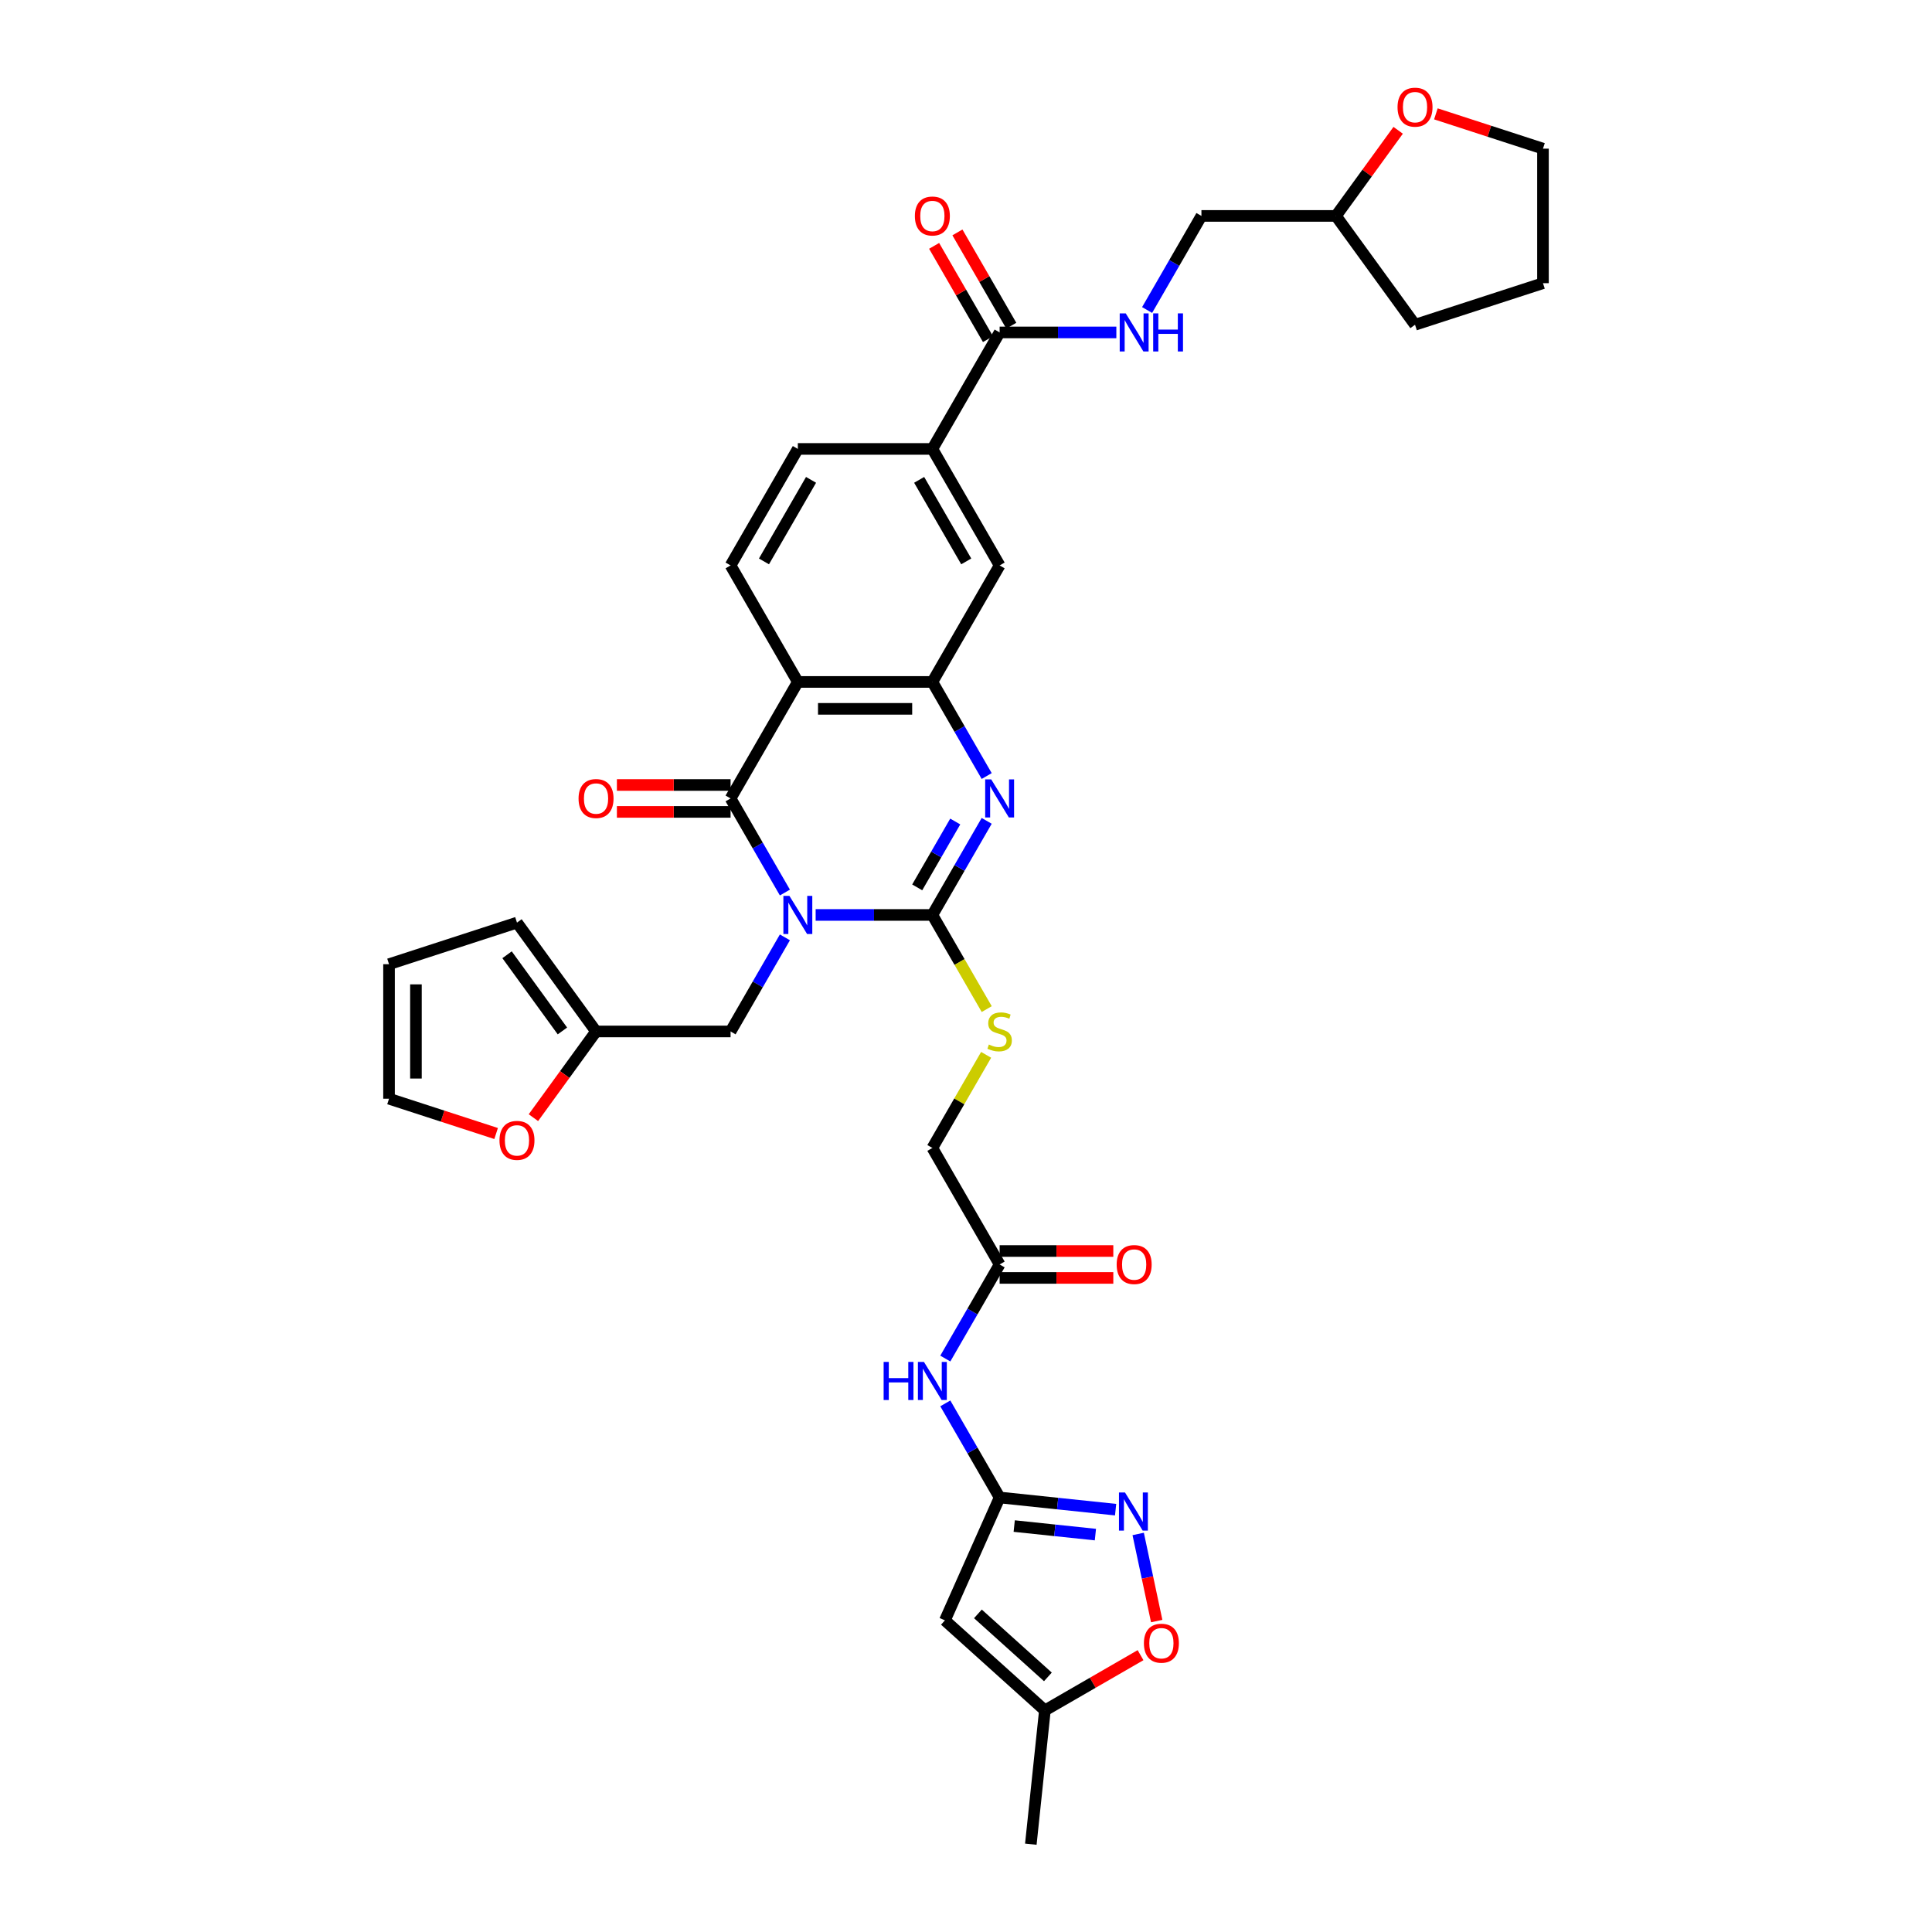 <?xml version='1.0' encoding='iso-8859-1'?>
<svg version='1.1' baseProfile='full'
              xmlns='http://www.w3.org/2000/svg'
                      xmlns:rdkit='http://www.rdkit.org/xml'
                      xmlns:xlink='http://www.w3.org/1999/xlink'
                  xml:space='preserve'
width='1000px' height='1000px' viewBox='0 0 1000 1000'>
<!-- END OF HEADER -->
<rect style='opacity:1.0;fill:#FFFFFF;stroke:none' width='1000' height='1000' x='0' y='0'> </rect>
<path class='bond-0' d='M 422.18,473.576 L 452.386,473.576' style='fill:none;fill-rule:evenodd;stroke:#0000FF;stroke-width:6px;stroke-linecap:butt;stroke-linejoin:miter;stroke-opacity:1' />
<path class='bond-0' d='M 452.386,473.576 L 482.592,473.576' style='fill:none;fill-rule:evenodd;stroke:#000000;stroke-width:6px;stroke-linecap:butt;stroke-linejoin:miter;stroke-opacity:1' />
<path class='bond-1' d='M 406.263,461.976 L 392.204,437.625' style='fill:none;fill-rule:evenodd;stroke:#0000FF;stroke-width:6px;stroke-linecap:butt;stroke-linejoin:miter;stroke-opacity:1' />
<path class='bond-1' d='M 392.204,437.625 L 378.144,413.273' style='fill:none;fill-rule:evenodd;stroke:#000000;stroke-width:6px;stroke-linecap:butt;stroke-linejoin:miter;stroke-opacity:1' />
<path class='bond-10' d='M 406.263,485.177 L 392.204,509.528' style='fill:none;fill-rule:evenodd;stroke:#0000FF;stroke-width:6px;stroke-linecap:butt;stroke-linejoin:miter;stroke-opacity:1' />
<path class='bond-10' d='M 392.204,509.528 L 378.144,533.879' style='fill:none;fill-rule:evenodd;stroke:#000000;stroke-width:6px;stroke-linecap:butt;stroke-linejoin:miter;stroke-opacity:1' />
<path class='bond-2' d='M 482.592,473.576 L 496.651,449.225' style='fill:none;fill-rule:evenodd;stroke:#000000;stroke-width:6px;stroke-linecap:butt;stroke-linejoin:miter;stroke-opacity:1' />
<path class='bond-2' d='M 496.651,449.225 L 510.71,424.874' style='fill:none;fill-rule:evenodd;stroke:#0000FF;stroke-width:6px;stroke-linecap:butt;stroke-linejoin:miter;stroke-opacity:1' />
<path class='bond-2' d='M 474.749,459.308 L 484.591,442.262' style='fill:none;fill-rule:evenodd;stroke:#000000;stroke-width:6px;stroke-linecap:butt;stroke-linejoin:miter;stroke-opacity:1' />
<path class='bond-2' d='M 484.591,442.262 L 494.432,425.216' style='fill:none;fill-rule:evenodd;stroke:#0000FF;stroke-width:6px;stroke-linecap:butt;stroke-linejoin:miter;stroke-opacity:1' />
<path class='bond-12' d='M 482.592,473.576 L 496.659,497.941' style='fill:none;fill-rule:evenodd;stroke:#000000;stroke-width:6px;stroke-linecap:butt;stroke-linejoin:miter;stroke-opacity:1' />
<path class='bond-12' d='M 496.659,497.941 L 510.726,522.306' style='fill:none;fill-rule:evenodd;stroke:#CCCC00;stroke-width:6px;stroke-linecap:butt;stroke-linejoin:miter;stroke-opacity:1' />
<path class='bond-3' d='M 378.144,413.273 L 412.96,352.971' style='fill:none;fill-rule:evenodd;stroke:#000000;stroke-width:6px;stroke-linecap:butt;stroke-linejoin:miter;stroke-opacity:1' />
<path class='bond-20' d='M 378.144,406.31 L 348.725,406.31' style='fill:none;fill-rule:evenodd;stroke:#000000;stroke-width:6px;stroke-linecap:butt;stroke-linejoin:miter;stroke-opacity:1' />
<path class='bond-20' d='M 348.725,406.31 L 319.306,406.31' style='fill:none;fill-rule:evenodd;stroke:#FF0000;stroke-width:6px;stroke-linecap:butt;stroke-linejoin:miter;stroke-opacity:1' />
<path class='bond-20' d='M 378.144,420.237 L 348.725,420.237' style='fill:none;fill-rule:evenodd;stroke:#000000;stroke-width:6px;stroke-linecap:butt;stroke-linejoin:miter;stroke-opacity:1' />
<path class='bond-20' d='M 348.725,420.237 L 319.306,420.237' style='fill:none;fill-rule:evenodd;stroke:#FF0000;stroke-width:6px;stroke-linecap:butt;stroke-linejoin:miter;stroke-opacity:1' />
<path class='bond-36' d='M 510.71,401.673 L 496.651,377.322' style='fill:none;fill-rule:evenodd;stroke:#0000FF;stroke-width:6px;stroke-linecap:butt;stroke-linejoin:miter;stroke-opacity:1' />
<path class='bond-36' d='M 496.651,377.322 L 482.592,352.971' style='fill:none;fill-rule:evenodd;stroke:#000000;stroke-width:6px;stroke-linecap:butt;stroke-linejoin:miter;stroke-opacity:1' />
<path class='bond-4' d='M 412.96,352.971 L 482.592,352.971' style='fill:none;fill-rule:evenodd;stroke:#000000;stroke-width:6px;stroke-linecap:butt;stroke-linejoin:miter;stroke-opacity:1' />
<path class='bond-4' d='M 423.405,366.897 L 472.147,366.897' style='fill:none;fill-rule:evenodd;stroke:#000000;stroke-width:6px;stroke-linecap:butt;stroke-linejoin:miter;stroke-opacity:1' />
<path class='bond-14' d='M 412.96,352.971 L 378.144,292.668' style='fill:none;fill-rule:evenodd;stroke:#000000;stroke-width:6px;stroke-linecap:butt;stroke-linejoin:miter;stroke-opacity:1' />
<path class='bond-13' d='M 482.592,352.971 L 517.408,292.668' style='fill:none;fill-rule:evenodd;stroke:#000000;stroke-width:6px;stroke-linecap:butt;stroke-linejoin:miter;stroke-opacity:1' />
<path class='bond-5' d='M 517.408,775.091 L 503.349,750.74' style='fill:none;fill-rule:evenodd;stroke:#000000;stroke-width:6px;stroke-linecap:butt;stroke-linejoin:miter;stroke-opacity:1' />
<path class='bond-5' d='M 503.349,750.74 L 489.29,726.388' style='fill:none;fill-rule:evenodd;stroke:#0000FF;stroke-width:6px;stroke-linecap:butt;stroke-linejoin:miter;stroke-opacity:1' />
<path class='bond-6' d='M 517.408,775.091 L 547.423,778.245' style='fill:none;fill-rule:evenodd;stroke:#000000;stroke-width:6px;stroke-linecap:butt;stroke-linejoin:miter;stroke-opacity:1' />
<path class='bond-6' d='M 547.423,778.245 L 577.439,781.4' style='fill:none;fill-rule:evenodd;stroke:#0000FF;stroke-width:6px;stroke-linecap:butt;stroke-linejoin:miter;stroke-opacity:1' />
<path class='bond-6' d='M 524.957,789.887 L 545.968,792.095' style='fill:none;fill-rule:evenodd;stroke:#000000;stroke-width:6px;stroke-linecap:butt;stroke-linejoin:miter;stroke-opacity:1' />
<path class='bond-6' d='M 545.968,792.095 L 566.979,794.304' style='fill:none;fill-rule:evenodd;stroke:#0000FF;stroke-width:6px;stroke-linecap:butt;stroke-linejoin:miter;stroke-opacity:1' />
<path class='bond-7' d='M 517.408,775.091 L 489.086,838.702' style='fill:none;fill-rule:evenodd;stroke:#000000;stroke-width:6px;stroke-linecap:butt;stroke-linejoin:miter;stroke-opacity:1' />
<path class='bond-11' d='M 589.124,793.97 L 593.917,816.517' style='fill:none;fill-rule:evenodd;stroke:#0000FF;stroke-width:6px;stroke-linecap:butt;stroke-linejoin:miter;stroke-opacity:1' />
<path class='bond-11' d='M 593.917,816.517 L 598.709,839.064' style='fill:none;fill-rule:evenodd;stroke:#FF0000;stroke-width:6px;stroke-linecap:butt;stroke-linejoin:miter;stroke-opacity:1' />
<path class='bond-16' d='M 489.086,838.702 L 540.833,885.295' style='fill:none;fill-rule:evenodd;stroke:#000000;stroke-width:6px;stroke-linecap:butt;stroke-linejoin:miter;stroke-opacity:1' />
<path class='bond-16' d='M 506.167,835.342 L 542.389,867.957' style='fill:none;fill-rule:evenodd;stroke:#000000;stroke-width:6px;stroke-linecap:butt;stroke-linejoin:miter;stroke-opacity:1' />
<path class='bond-8' d='M 517.408,172.062 L 482.592,232.365' style='fill:none;fill-rule:evenodd;stroke:#000000;stroke-width:6px;stroke-linecap:butt;stroke-linejoin:miter;stroke-opacity:1' />
<path class='bond-19' d='M 517.408,172.062 L 547.614,172.062' style='fill:none;fill-rule:evenodd;stroke:#000000;stroke-width:6px;stroke-linecap:butt;stroke-linejoin:miter;stroke-opacity:1' />
<path class='bond-19' d='M 547.614,172.062 L 577.82,172.062' style='fill:none;fill-rule:evenodd;stroke:#0000FF;stroke-width:6px;stroke-linecap:butt;stroke-linejoin:miter;stroke-opacity:1' />
<path class='bond-23' d='M 523.438,168.58 L 509.5,144.438' style='fill:none;fill-rule:evenodd;stroke:#000000;stroke-width:6px;stroke-linecap:butt;stroke-linejoin:miter;stroke-opacity:1' />
<path class='bond-23' d='M 509.5,144.438 L 495.561,120.296' style='fill:none;fill-rule:evenodd;stroke:#FF0000;stroke-width:6px;stroke-linecap:butt;stroke-linejoin:miter;stroke-opacity:1' />
<path class='bond-23' d='M 511.378,175.544 L 497.439,151.401' style='fill:none;fill-rule:evenodd;stroke:#000000;stroke-width:6px;stroke-linecap:butt;stroke-linejoin:miter;stroke-opacity:1' />
<path class='bond-23' d='M 497.439,151.401 L 483.501,127.259' style='fill:none;fill-rule:evenodd;stroke:#FF0000;stroke-width:6px;stroke-linecap:butt;stroke-linejoin:miter;stroke-opacity:1' />
<path class='bond-9' d='M 489.29,703.187 L 503.349,678.836' style='fill:none;fill-rule:evenodd;stroke:#0000FF;stroke-width:6px;stroke-linecap:butt;stroke-linejoin:miter;stroke-opacity:1' />
<path class='bond-9' d='M 503.349,678.836 L 517.408,654.485' style='fill:none;fill-rule:evenodd;stroke:#000000;stroke-width:6px;stroke-linecap:butt;stroke-linejoin:miter;stroke-opacity:1' />
<path class='bond-18' d='M 378.144,533.879 L 308.513,533.879' style='fill:none;fill-rule:evenodd;stroke:#000000;stroke-width:6px;stroke-linecap:butt;stroke-linejoin:miter;stroke-opacity:1' />
<path class='bond-39' d='M 590.343,856.711 L 565.588,871.003' style='fill:none;fill-rule:evenodd;stroke:#FF0000;stroke-width:6px;stroke-linecap:butt;stroke-linejoin:miter;stroke-opacity:1' />
<path class='bond-39' d='M 565.588,871.003 L 540.833,885.295' style='fill:none;fill-rule:evenodd;stroke:#000000;stroke-width:6px;stroke-linecap:butt;stroke-linejoin:miter;stroke-opacity:1' />
<path class='bond-29' d='M 510.421,545.981 L 496.506,570.082' style='fill:none;fill-rule:evenodd;stroke:#CCCC00;stroke-width:6px;stroke-linecap:butt;stroke-linejoin:miter;stroke-opacity:1' />
<path class='bond-29' d='M 496.506,570.082 L 482.592,594.182' style='fill:none;fill-rule:evenodd;stroke:#000000;stroke-width:6px;stroke-linecap:butt;stroke-linejoin:miter;stroke-opacity:1' />
<path class='bond-38' d='M 517.408,292.668 L 482.592,232.365' style='fill:none;fill-rule:evenodd;stroke:#000000;stroke-width:6px;stroke-linecap:butt;stroke-linejoin:miter;stroke-opacity:1' />
<path class='bond-38' d='M 500.125,290.585 L 475.754,248.373' style='fill:none;fill-rule:evenodd;stroke:#000000;stroke-width:6px;stroke-linecap:butt;stroke-linejoin:miter;stroke-opacity:1' />
<path class='bond-22' d='M 378.144,292.668 L 412.96,232.365' style='fill:none;fill-rule:evenodd;stroke:#000000;stroke-width:6px;stroke-linecap:butt;stroke-linejoin:miter;stroke-opacity:1' />
<path class='bond-22' d='M 395.427,290.585 L 419.798,248.373' style='fill:none;fill-rule:evenodd;stroke:#000000;stroke-width:6px;stroke-linecap:butt;stroke-linejoin:miter;stroke-opacity:1' />
<path class='bond-15' d='M 482.592,232.365 L 412.96,232.365' style='fill:none;fill-rule:evenodd;stroke:#000000;stroke-width:6px;stroke-linecap:butt;stroke-linejoin:miter;stroke-opacity:1' />
<path class='bond-32' d='M 540.833,885.295 L 533.554,954.545' style='fill:none;fill-rule:evenodd;stroke:#000000;stroke-width:6px;stroke-linecap:butt;stroke-linejoin:miter;stroke-opacity:1' />
<path class='bond-17' d='M 517.408,654.485 L 482.592,594.182' style='fill:none;fill-rule:evenodd;stroke:#000000;stroke-width:6px;stroke-linecap:butt;stroke-linejoin:miter;stroke-opacity:1' />
<path class='bond-27' d='M 517.408,661.448 L 546.827,661.448' style='fill:none;fill-rule:evenodd;stroke:#000000;stroke-width:6px;stroke-linecap:butt;stroke-linejoin:miter;stroke-opacity:1' />
<path class='bond-27' d='M 546.827,661.448 L 576.247,661.448' style='fill:none;fill-rule:evenodd;stroke:#FF0000;stroke-width:6px;stroke-linecap:butt;stroke-linejoin:miter;stroke-opacity:1' />
<path class='bond-27' d='M 517.408,647.522 L 546.827,647.522' style='fill:none;fill-rule:evenodd;stroke:#000000;stroke-width:6px;stroke-linecap:butt;stroke-linejoin:miter;stroke-opacity:1' />
<path class='bond-27' d='M 546.827,647.522 L 576.247,647.522' style='fill:none;fill-rule:evenodd;stroke:#FF0000;stroke-width:6px;stroke-linecap:butt;stroke-linejoin:miter;stroke-opacity:1' />
<path class='bond-21' d='M 308.513,533.879 L 292.303,556.19' style='fill:none;fill-rule:evenodd;stroke:#000000;stroke-width:6px;stroke-linecap:butt;stroke-linejoin:miter;stroke-opacity:1' />
<path class='bond-21' d='M 292.303,556.19 L 276.093,578.5' style='fill:none;fill-rule:evenodd;stroke:#FF0000;stroke-width:6px;stroke-linecap:butt;stroke-linejoin:miter;stroke-opacity:1' />
<path class='bond-24' d='M 308.513,533.879 L 267.584,477.546' style='fill:none;fill-rule:evenodd;stroke:#000000;stroke-width:6px;stroke-linecap:butt;stroke-linejoin:miter;stroke-opacity:1' />
<path class='bond-24' d='M 291.107,533.615 L 262.457,494.182' style='fill:none;fill-rule:evenodd;stroke:#000000;stroke-width:6px;stroke-linecap:butt;stroke-linejoin:miter;stroke-opacity:1' />
<path class='bond-30' d='M 593.737,160.461 L 607.796,136.11' style='fill:none;fill-rule:evenodd;stroke:#0000FF;stroke-width:6px;stroke-linecap:butt;stroke-linejoin:miter;stroke-opacity:1' />
<path class='bond-30' d='M 607.796,136.11 L 621.856,111.759' style='fill:none;fill-rule:evenodd;stroke:#000000;stroke-width:6px;stroke-linecap:butt;stroke-linejoin:miter;stroke-opacity:1' />
<path class='bond-25' d='M 256.791,586.706 L 229.076,577.7' style='fill:none;fill-rule:evenodd;stroke:#FF0000;stroke-width:6px;stroke-linecap:butt;stroke-linejoin:miter;stroke-opacity:1' />
<path class='bond-25' d='M 229.076,577.7 L 201.36,568.695' style='fill:none;fill-rule:evenodd;stroke:#000000;stroke-width:6px;stroke-linecap:butt;stroke-linejoin:miter;stroke-opacity:1' />
<path class='bond-26' d='M 267.584,477.546 L 201.36,499.063' style='fill:none;fill-rule:evenodd;stroke:#000000;stroke-width:6px;stroke-linecap:butt;stroke-linejoin:miter;stroke-opacity:1' />
<path class='bond-37' d='M 201.36,568.695 L 201.36,499.063' style='fill:none;fill-rule:evenodd;stroke:#000000;stroke-width:6px;stroke-linecap:butt;stroke-linejoin:miter;stroke-opacity:1' />
<path class='bond-37' d='M 215.287,558.25 L 215.287,509.508' style='fill:none;fill-rule:evenodd;stroke:#000000;stroke-width:6px;stroke-linecap:butt;stroke-linejoin:miter;stroke-opacity:1' />
<path class='bond-28' d='M 723.684,67.444 L 707.586,89.602' style='fill:none;fill-rule:evenodd;stroke:#FF0000;stroke-width:6px;stroke-linecap:butt;stroke-linejoin:miter;stroke-opacity:1' />
<path class='bond-28' d='M 707.586,89.602 L 691.487,111.759' style='fill:none;fill-rule:evenodd;stroke:#000000;stroke-width:6px;stroke-linecap:butt;stroke-linejoin:miter;stroke-opacity:1' />
<path class='bond-33' d='M 743.209,58.933 L 770.924,67.938' style='fill:none;fill-rule:evenodd;stroke:#FF0000;stroke-width:6px;stroke-linecap:butt;stroke-linejoin:miter;stroke-opacity:1' />
<path class='bond-33' d='M 770.924,67.938 L 798.64,76.943' style='fill:none;fill-rule:evenodd;stroke:#000000;stroke-width:6px;stroke-linecap:butt;stroke-linejoin:miter;stroke-opacity:1' />
<path class='bond-31' d='M 621.856,111.759 L 691.487,111.759' style='fill:none;fill-rule:evenodd;stroke:#000000;stroke-width:6px;stroke-linecap:butt;stroke-linejoin:miter;stroke-opacity:1' />
<path class='bond-34' d='M 691.487,111.759 L 732.416,168.092' style='fill:none;fill-rule:evenodd;stroke:#000000;stroke-width:6px;stroke-linecap:butt;stroke-linejoin:miter;stroke-opacity:1' />
<path class='bond-40' d='M 798.64,76.943 L 798.64,146.575' style='fill:none;fill-rule:evenodd;stroke:#000000;stroke-width:6px;stroke-linecap:butt;stroke-linejoin:miter;stroke-opacity:1' />
<path class='bond-35' d='M 732.416,168.092 L 798.64,146.575' style='fill:none;fill-rule:evenodd;stroke:#000000;stroke-width:6px;stroke-linecap:butt;stroke-linejoin:miter;stroke-opacity:1' />
<path  class='atom-0' d='M 408.601 463.716
L 415.063 474.161
Q 415.704 475.192, 416.734 477.058
Q 417.765 478.924, 417.821 479.035
L 417.821 463.716
L 420.439 463.716
L 420.439 483.436
L 417.737 483.436
L 410.802 472.017
Q 409.994 470.68, 409.131 469.148
Q 408.295 467.616, 408.044 467.142
L 408.044 483.436
L 405.482 483.436
L 405.482 463.716
L 408.601 463.716
' fill='#0000FF'/>
<path  class='atom-3' d='M 513.049 403.414
L 519.511 413.858
Q 520.151 414.889, 521.182 416.755
Q 522.213 418.621, 522.268 418.733
L 522.268 403.414
L 524.886 403.414
L 524.886 423.133
L 522.185 423.133
L 515.249 411.714
Q 514.442 410.377, 513.578 408.845
Q 512.743 407.313, 512.492 406.839
L 512.492 423.133
L 509.929 423.133
L 509.929 403.414
L 513.049 403.414
' fill='#0000FF'/>
<path  class='atom-7' d='M 582.299 772.509
L 588.761 782.954
Q 589.402 783.985, 590.432 785.851
Q 591.463 787.717, 591.519 787.828
L 591.519 772.509
L 594.137 772.509
L 594.137 792.229
L 591.435 792.229
L 584.5 780.809
Q 583.692 779.472, 582.828 777.941
Q 581.993 776.409, 581.742 775.935
L 581.742 792.229
L 579.18 792.229
L 579.18 772.509
L 582.299 772.509
' fill='#0000FF'/>
<path  class='atom-10' d='M 457.371 704.928
L 460.045 704.928
L 460.045 713.312
L 470.128 713.312
L 470.128 704.928
L 472.802 704.928
L 472.802 724.648
L 470.128 724.648
L 470.128 715.54
L 460.045 715.54
L 460.045 724.648
L 457.371 724.648
L 457.371 704.928
' fill='#0000FF'/>
<path  class='atom-10' d='M 478.233 704.928
L 484.695 715.373
Q 485.336 716.403, 486.366 718.269
Q 487.397 720.135, 487.452 720.247
L 487.452 704.928
L 490.071 704.928
L 490.071 724.648
L 487.369 724.648
L 480.433 713.228
Q 479.626 711.891, 478.762 710.359
Q 477.927 708.827, 477.676 708.354
L 477.676 724.648
L 475.114 724.648
L 475.114 704.928
L 478.233 704.928
' fill='#0000FF'/>
<path  class='atom-12' d='M 592.083 850.535
Q 592.083 845.8, 594.423 843.154
Q 596.763 840.508, 601.135 840.508
Q 605.508 840.508, 607.848 843.154
Q 610.188 845.8, 610.188 850.535
Q 610.188 855.326, 607.82 858.055
Q 605.453 860.757, 601.135 860.757
Q 596.79 860.757, 594.423 858.055
Q 592.083 855.353, 592.083 850.535
M 601.135 858.529
Q 604.144 858.529, 605.759 856.523
Q 607.402 854.49, 607.402 850.535
Q 607.402 846.663, 605.759 844.714
Q 604.144 842.736, 601.135 842.736
Q 598.127 842.736, 596.484 844.686
Q 594.869 846.636, 594.869 850.535
Q 594.869 854.518, 596.484 856.523
Q 598.127 858.529, 601.135 858.529
' fill='#FF0000'/>
<path  class='atom-13' d='M 511.837 540.647
Q 512.06 540.731, 512.979 541.121
Q 513.898 541.511, 514.901 541.761
Q 515.932 541.984, 516.934 541.984
Q 518.801 541.984, 519.887 541.093
Q 520.973 540.174, 520.973 538.586
Q 520.973 537.5, 520.416 536.832
Q 519.887 536.163, 519.051 535.801
Q 518.216 535.439, 516.823 535.021
Q 515.068 534.492, 514.01 533.991
Q 512.979 533.489, 512.227 532.431
Q 511.503 531.372, 511.503 529.59
Q 511.503 527.111, 513.174 525.579
Q 514.873 524.047, 518.216 524.047
Q 520.5 524.047, 523.09 525.133
L 522.449 527.278
Q 520.082 526.303, 518.299 526.303
Q 516.377 526.303, 515.319 527.111
Q 514.261 527.891, 514.288 529.256
Q 514.288 530.314, 514.818 530.955
Q 515.375 531.595, 516.155 531.957
Q 516.962 532.319, 518.299 532.737
Q 520.082 533.294, 521.14 533.851
Q 522.199 534.408, 522.951 535.55
Q 523.731 536.664, 523.731 538.586
Q 523.731 541.316, 521.892 542.792
Q 520.082 544.24, 517.046 544.24
Q 515.291 544.24, 513.954 543.85
Q 512.645 543.488, 511.085 542.848
L 511.837 540.647
' fill='#CCCC00'/>
<path  class='atom-20' d='M 582.681 162.202
L 589.143 172.647
Q 589.783 173.677, 590.814 175.544
Q 591.844 177.41, 591.9 177.521
L 591.9 162.202
L 594.518 162.202
L 594.518 181.922
L 591.816 181.922
L 584.881 170.502
Q 584.073 169.165, 583.21 167.633
Q 582.374 166.101, 582.124 165.628
L 582.124 181.922
L 579.561 181.922
L 579.561 162.202
L 582.681 162.202
' fill='#0000FF'/>
<path  class='atom-20' d='M 596.886 162.202
L 599.559 162.202
L 599.559 170.586
L 609.642 170.586
L 609.642 162.202
L 612.316 162.202
L 612.316 181.922
L 609.642 181.922
L 609.642 172.814
L 599.559 172.814
L 599.559 181.922
L 596.886 181.922
L 596.886 162.202
' fill='#0000FF'/>
<path  class='atom-21' d='M 299.461 413.329
Q 299.461 408.594, 301.8 405.948
Q 304.14 403.302, 308.513 403.302
Q 312.886 403.302, 315.225 405.948
Q 317.565 408.594, 317.565 413.329
Q 317.565 418.12, 315.197 420.849
Q 312.83 423.551, 308.513 423.551
Q 304.168 423.551, 301.8 420.849
Q 299.461 418.148, 299.461 413.329
M 308.513 421.323
Q 311.521 421.323, 313.136 419.317
Q 314.78 417.284, 314.78 413.329
Q 314.78 409.458, 313.136 407.508
Q 311.521 405.53, 308.513 405.53
Q 305.505 405.53, 303.861 407.48
Q 302.246 409.43, 302.246 413.329
Q 302.246 417.312, 303.861 419.317
Q 305.505 421.323, 308.513 421.323
' fill='#FF0000'/>
<path  class='atom-22' d='M 258.532 590.268
Q 258.532 585.533, 260.872 582.887
Q 263.211 580.241, 267.584 580.241
Q 271.957 580.241, 274.297 582.887
Q 276.636 585.533, 276.636 590.268
Q 276.636 595.059, 274.269 597.788
Q 271.901 600.49, 267.584 600.49
Q 263.239 600.49, 260.872 597.788
Q 258.532 595.087, 258.532 590.268
M 267.584 598.262
Q 270.592 598.262, 272.208 596.256
Q 273.851 594.223, 273.851 590.268
Q 273.851 586.397, 272.208 584.447
Q 270.592 582.469, 267.584 582.469
Q 264.576 582.469, 262.933 584.419
Q 261.317 586.369, 261.317 590.268
Q 261.317 594.251, 262.933 596.256
Q 264.576 598.262, 267.584 598.262
' fill='#FF0000'/>
<path  class='atom-24' d='M 473.54 111.815
Q 473.54 107.08, 475.88 104.434
Q 478.219 101.788, 482.592 101.788
Q 486.965 101.788, 489.305 104.434
Q 491.644 107.08, 491.644 111.815
Q 491.644 116.605, 489.277 119.335
Q 486.909 122.037, 482.592 122.037
Q 478.247 122.037, 475.88 119.335
Q 473.54 116.633, 473.54 111.815
M 482.592 119.809
Q 485.6 119.809, 487.216 117.803
Q 488.859 115.77, 488.859 111.815
Q 488.859 107.943, 487.216 105.994
Q 485.6 104.016, 482.592 104.016
Q 479.584 104.016, 477.941 105.966
Q 476.325 107.915, 476.325 111.815
Q 476.325 115.798, 477.941 117.803
Q 479.584 119.809, 482.592 119.809
' fill='#FF0000'/>
<path  class='atom-28' d='M 577.988 654.541
Q 577.988 649.806, 580.327 647.16
Q 582.667 644.514, 587.04 644.514
Q 591.413 644.514, 593.752 647.16
Q 596.092 649.806, 596.092 654.541
Q 596.092 659.331, 593.724 662.061
Q 591.357 664.763, 587.04 664.763
Q 582.695 664.763, 580.327 662.061
Q 577.988 659.359, 577.988 654.541
M 587.04 662.534
Q 590.048 662.534, 591.663 660.529
Q 593.307 658.496, 593.307 654.541
Q 593.307 650.669, 591.663 648.719
Q 590.048 646.742, 587.04 646.742
Q 584.032 646.742, 582.388 648.692
Q 580.773 650.641, 580.773 654.541
Q 580.773 658.524, 582.388 660.529
Q 584.032 662.534, 587.04 662.534
' fill='#FF0000'/>
<path  class='atom-29' d='M 723.364 55.481
Q 723.364 50.747, 725.703 48.101
Q 728.043 45.455, 732.416 45.455
Q 736.789 45.455, 739.128 48.101
Q 741.468 50.747, 741.468 55.481
Q 741.468 60.272, 739.1 63.002
Q 736.733 65.704, 732.416 65.704
Q 728.071 65.704, 725.703 63.002
Q 723.364 60.3, 723.364 55.481
M 732.416 63.475
Q 735.424 63.475, 737.039 61.47
Q 738.683 59.437, 738.683 55.481
Q 738.683 51.61, 737.039 49.66
Q 735.424 47.683, 732.416 47.683
Q 729.408 47.683, 727.764 49.633
Q 726.149 51.582, 726.149 55.481
Q 726.149 59.465, 727.764 61.47
Q 729.408 63.475, 732.416 63.475
' fill='#FF0000'/>
</svg>
